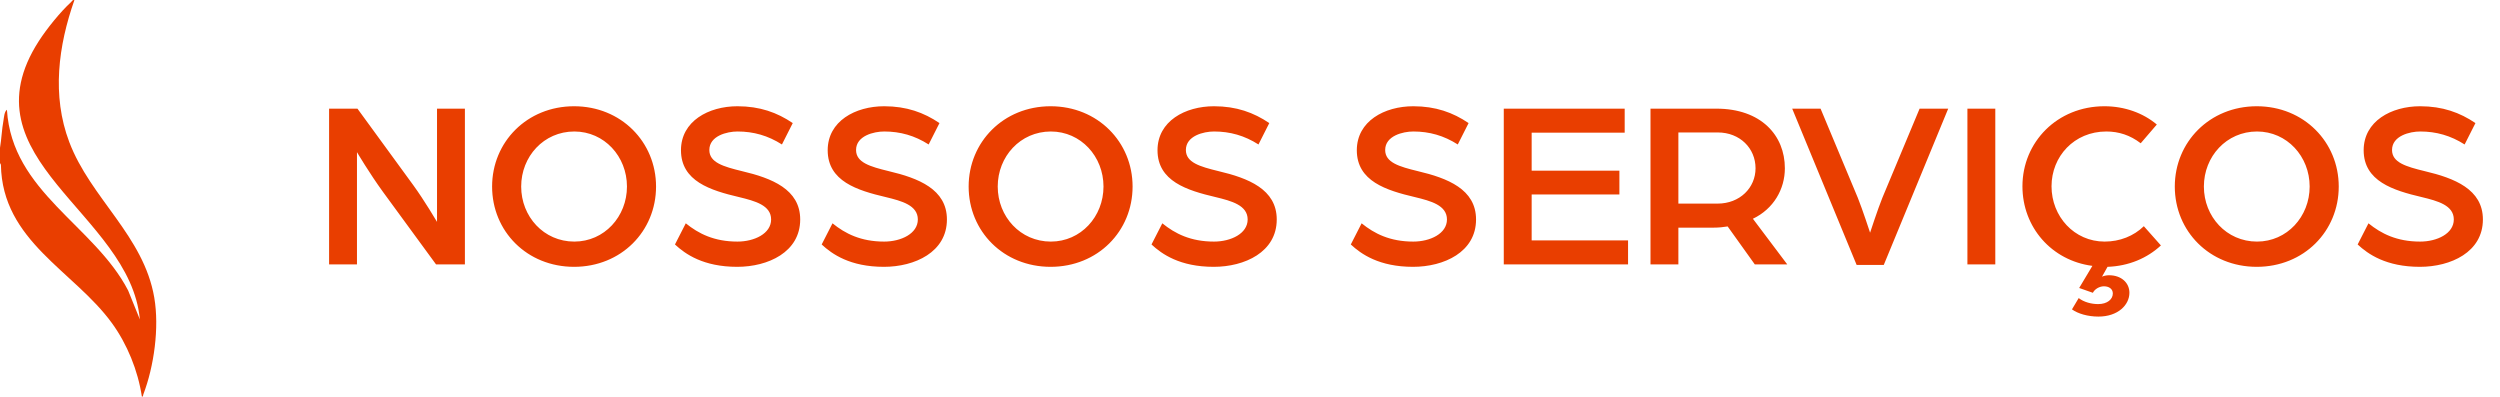 <svg xmlns="http://www.w3.org/2000/svg" width="208" height="33" viewBox="0 0 208 33" fill="none"><g clip-path="url(#clip0_58_311)"><path d="M0 12.298C0.125 11.57 0.149 10.788 0.287 10.036C0.338 9.759 0.351 9.293 0.577 9.134C0.996 15.969 7.851 18.746 10.661 24.168L11.637 26.578C10.819 17.698 -3.127 13.267 3.235 3.411C3.904 2.374 5.015 0.999 5.901 0.186C5.994 0.101 6.035 -0.034 6.191 0.006C4.853 3.807 4.296 7.947 5.763 11.817C7.536 16.495 11.964 19.627 12.837 24.768C13.263 27.275 12.818 30.468 11.925 32.816C11.892 32.902 11.917 33.023 11.804 32.996C11.473 30.808 10.58 28.635 9.324 26.899C6.172 22.54 0.18 20.077 0.076 13.708L0 13.563V12.298Z" fill="#E93E00"></path></g><path d="M27.38 22V9.04H29.74L34.38 15.4C35.3 16.66 36.36 18.46 36.36 18.46V9.04H38.68V22H36.28L31.86 15.96C30.74 14.42 29.7 12.66 29.7 12.66V22H27.38ZM47.763 22.2C43.843 22.2 40.943 19.24 40.943 15.52C40.943 11.82 43.843 8.84 47.763 8.84C51.682 8.84 54.583 11.82 54.583 15.52C54.583 19.24 51.682 22.2 47.763 22.2ZM47.782 20.1C50.282 20.1 52.163 18.02 52.163 15.52C52.163 13.02 50.282 10.94 47.782 10.94C45.242 10.94 43.362 13.02 43.362 15.52C43.362 18.02 45.242 20.1 47.782 20.1ZM61.337 22.2C58.517 22.2 57.017 21.14 56.157 20.34L57.057 18.58C58.117 19.44 59.417 20.1 61.357 20.1C62.757 20.1 64.157 19.44 64.157 18.26C64.157 17.08 62.817 16.72 61.497 16.4C59.117 15.84 56.657 15.08 56.657 12.5C56.657 10.08 58.957 8.84 61.357 8.84C63.217 8.84 64.657 9.36 65.957 10.24L65.057 12.02C63.897 11.28 62.697 10.94 61.357 10.94C60.497 10.94 59.017 11.3 59.017 12.48C59.017 13.52 60.177 13.86 61.737 14.24C64.197 14.82 66.577 15.74 66.577 18.26C66.577 20.98 63.897 22.2 61.337 22.2ZM73.544 22.2C70.724 22.2 69.224 21.14 68.364 20.34L69.264 18.58C70.324 19.44 71.624 20.1 73.564 20.1C74.964 20.1 76.364 19.44 76.364 18.26C76.364 17.08 75.024 16.72 73.704 16.4C71.324 15.84 68.864 15.08 68.864 12.5C68.864 10.08 71.164 8.84 73.564 8.84C75.424 8.84 76.864 9.36 78.164 10.24L77.264 12.02C76.104 11.28 74.904 10.94 73.564 10.94C72.704 10.94 71.224 11.3 71.224 12.48C71.224 13.52 72.384 13.86 73.944 14.24C76.404 14.82 78.784 15.74 78.784 18.26C78.784 20.98 76.104 22.2 73.544 22.2ZM87.411 22.2C83.491 22.2 80.591 19.24 80.591 15.52C80.591 11.82 83.491 8.84 87.411 8.84C91.331 8.84 94.231 11.82 94.231 15.52C94.231 19.24 91.331 22.2 87.411 22.2ZM87.431 20.1C89.931 20.1 91.811 18.02 91.811 15.52C91.811 13.02 89.931 10.94 87.431 10.94C84.891 10.94 83.011 13.02 83.011 15.52C83.011 18.02 84.891 20.1 87.431 20.1ZM100.985 22.2C98.165 22.2 96.665 21.14 95.805 20.34L96.705 18.58C97.765 19.44 99.065 20.1 101.005 20.1C102.405 20.1 103.805 19.44 103.805 18.26C103.805 17.08 102.465 16.72 101.145 16.4C98.765 15.84 96.305 15.08 96.305 12.5C96.305 10.08 98.605 8.84 101.005 8.84C102.865 8.84 104.305 9.36 105.605 10.24L104.705 12.02C103.545 11.28 102.345 10.94 101.005 10.94C100.145 10.94 98.665 11.3 98.665 12.48C98.665 13.52 99.825 13.86 101.385 14.24C103.845 14.82 106.225 15.74 106.225 18.26C106.225 20.98 103.545 22.2 100.985 22.2ZM117.567 22.2C114.747 22.2 113.247 21.14 112.387 20.34L113.287 18.58C114.347 19.44 115.647 20.1 117.587 20.1C118.987 20.1 120.387 19.44 120.387 18.26C120.387 17.08 119.047 16.72 117.727 16.4C115.347 15.84 112.887 15.08 112.887 12.5C112.887 10.08 115.187 8.84 117.587 8.84C119.447 8.84 120.887 9.36 122.187 10.24L121.287 12.02C120.127 11.28 118.927 10.94 117.587 10.94C116.727 10.94 115.247 11.3 115.247 12.48C115.247 13.52 116.407 13.86 117.967 14.24C120.427 14.82 122.807 15.74 122.807 18.26C122.807 20.98 120.127 22.2 117.567 22.2ZM125.114 22V9.04H135.174V11.04H127.434V14.2H134.734V16.18H127.434V20H135.454V22H125.114ZM137.321 22V9.04H142.801C146.521 9.04 148.501 11.26 148.501 14C148.501 15.74 147.561 17.38 145.841 18.2L148.701 22H146.001L143.741 18.84C143.381 18.9 142.981 18.94 142.581 18.94H139.641V22H137.321ZM139.641 16.94H142.901C144.761 16.94 146.061 15.62 146.061 14C146.061 12.34 144.761 11.02 142.921 11.02H139.641V16.94ZM154.471 22.04L149.111 9.04H151.471L154.571 16.46C154.951 17.4 155.591 19.36 155.591 19.36C155.591 19.36 156.231 17.4 156.611 16.46L159.711 9.04H162.091L156.731 22.04H154.471ZM163.689 22V9.04H166.009V22H163.689ZM174.587 26.34C173.707 26.34 172.887 26.1 172.387 25.74L172.947 24.8C173.387 25.14 174.007 25.3 174.567 25.3C175.327 25.3 175.787 24.9 175.787 24.42C175.787 24.02 175.447 23.82 175.047 23.82C174.687 23.82 174.287 24.04 174.127 24.36L172.987 23.96L174.087 22.12C170.687 21.68 168.267 18.9 168.267 15.5C168.267 11.82 171.167 8.84 175.087 8.84C176.767 8.84 178.307 9.4 179.447 10.36L178.107 11.92C177.227 11.24 176.267 10.94 175.247 10.94C172.567 10.94 170.687 13.02 170.687 15.5C170.687 18 172.567 20.1 175.107 20.1C176.367 20.1 177.527 19.64 178.367 18.82L179.787 20.42C178.647 21.48 177.107 22.14 175.347 22.2L174.887 23.02C175.007 22.96 175.247 22.9 175.467 22.9C176.507 22.9 177.167 23.54 177.167 24.36C177.167 25.36 176.227 26.34 174.587 26.34ZM187.763 22.2C183.843 22.2 180.943 19.24 180.943 15.52C180.943 11.82 183.843 8.84 187.763 8.84C191.683 8.84 194.583 11.82 194.583 15.52C194.583 19.24 191.683 22.2 187.763 22.2ZM187.783 20.1C190.283 20.1 192.163 18.02 192.163 15.52C192.163 13.02 190.283 10.94 187.783 10.94C185.243 10.94 183.363 13.02 183.363 15.52C183.363 18.02 185.243 20.1 187.783 20.1ZM201.337 22.2C198.517 22.2 197.017 21.14 196.157 20.34L197.057 18.58C198.117 19.44 199.417 20.1 201.357 20.1C202.757 20.1 204.157 19.44 204.157 18.26C204.157 17.08 202.817 16.72 201.497 16.4C199.117 15.84 196.657 15.08 196.657 12.5C196.657 10.08 198.957 8.84 201.357 8.84C203.217 8.84 204.657 9.36 205.957 10.24L205.057 12.02C203.897 11.28 202.697 10.94 201.357 10.94C200.497 10.94 199.017 11.3 199.017 12.48C199.017 13.52 200.177 13.86 201.737 14.24C204.197 14.82 206.577 15.74 206.577 18.26C206.577 20.98 203.897 22.2 201.337 22.2Z" fill="#E93E00"></path><defs><clipPath id="clip0_58_311"><rect width="13" height="33" fill="white"></rect></clipPath></defs></svg>